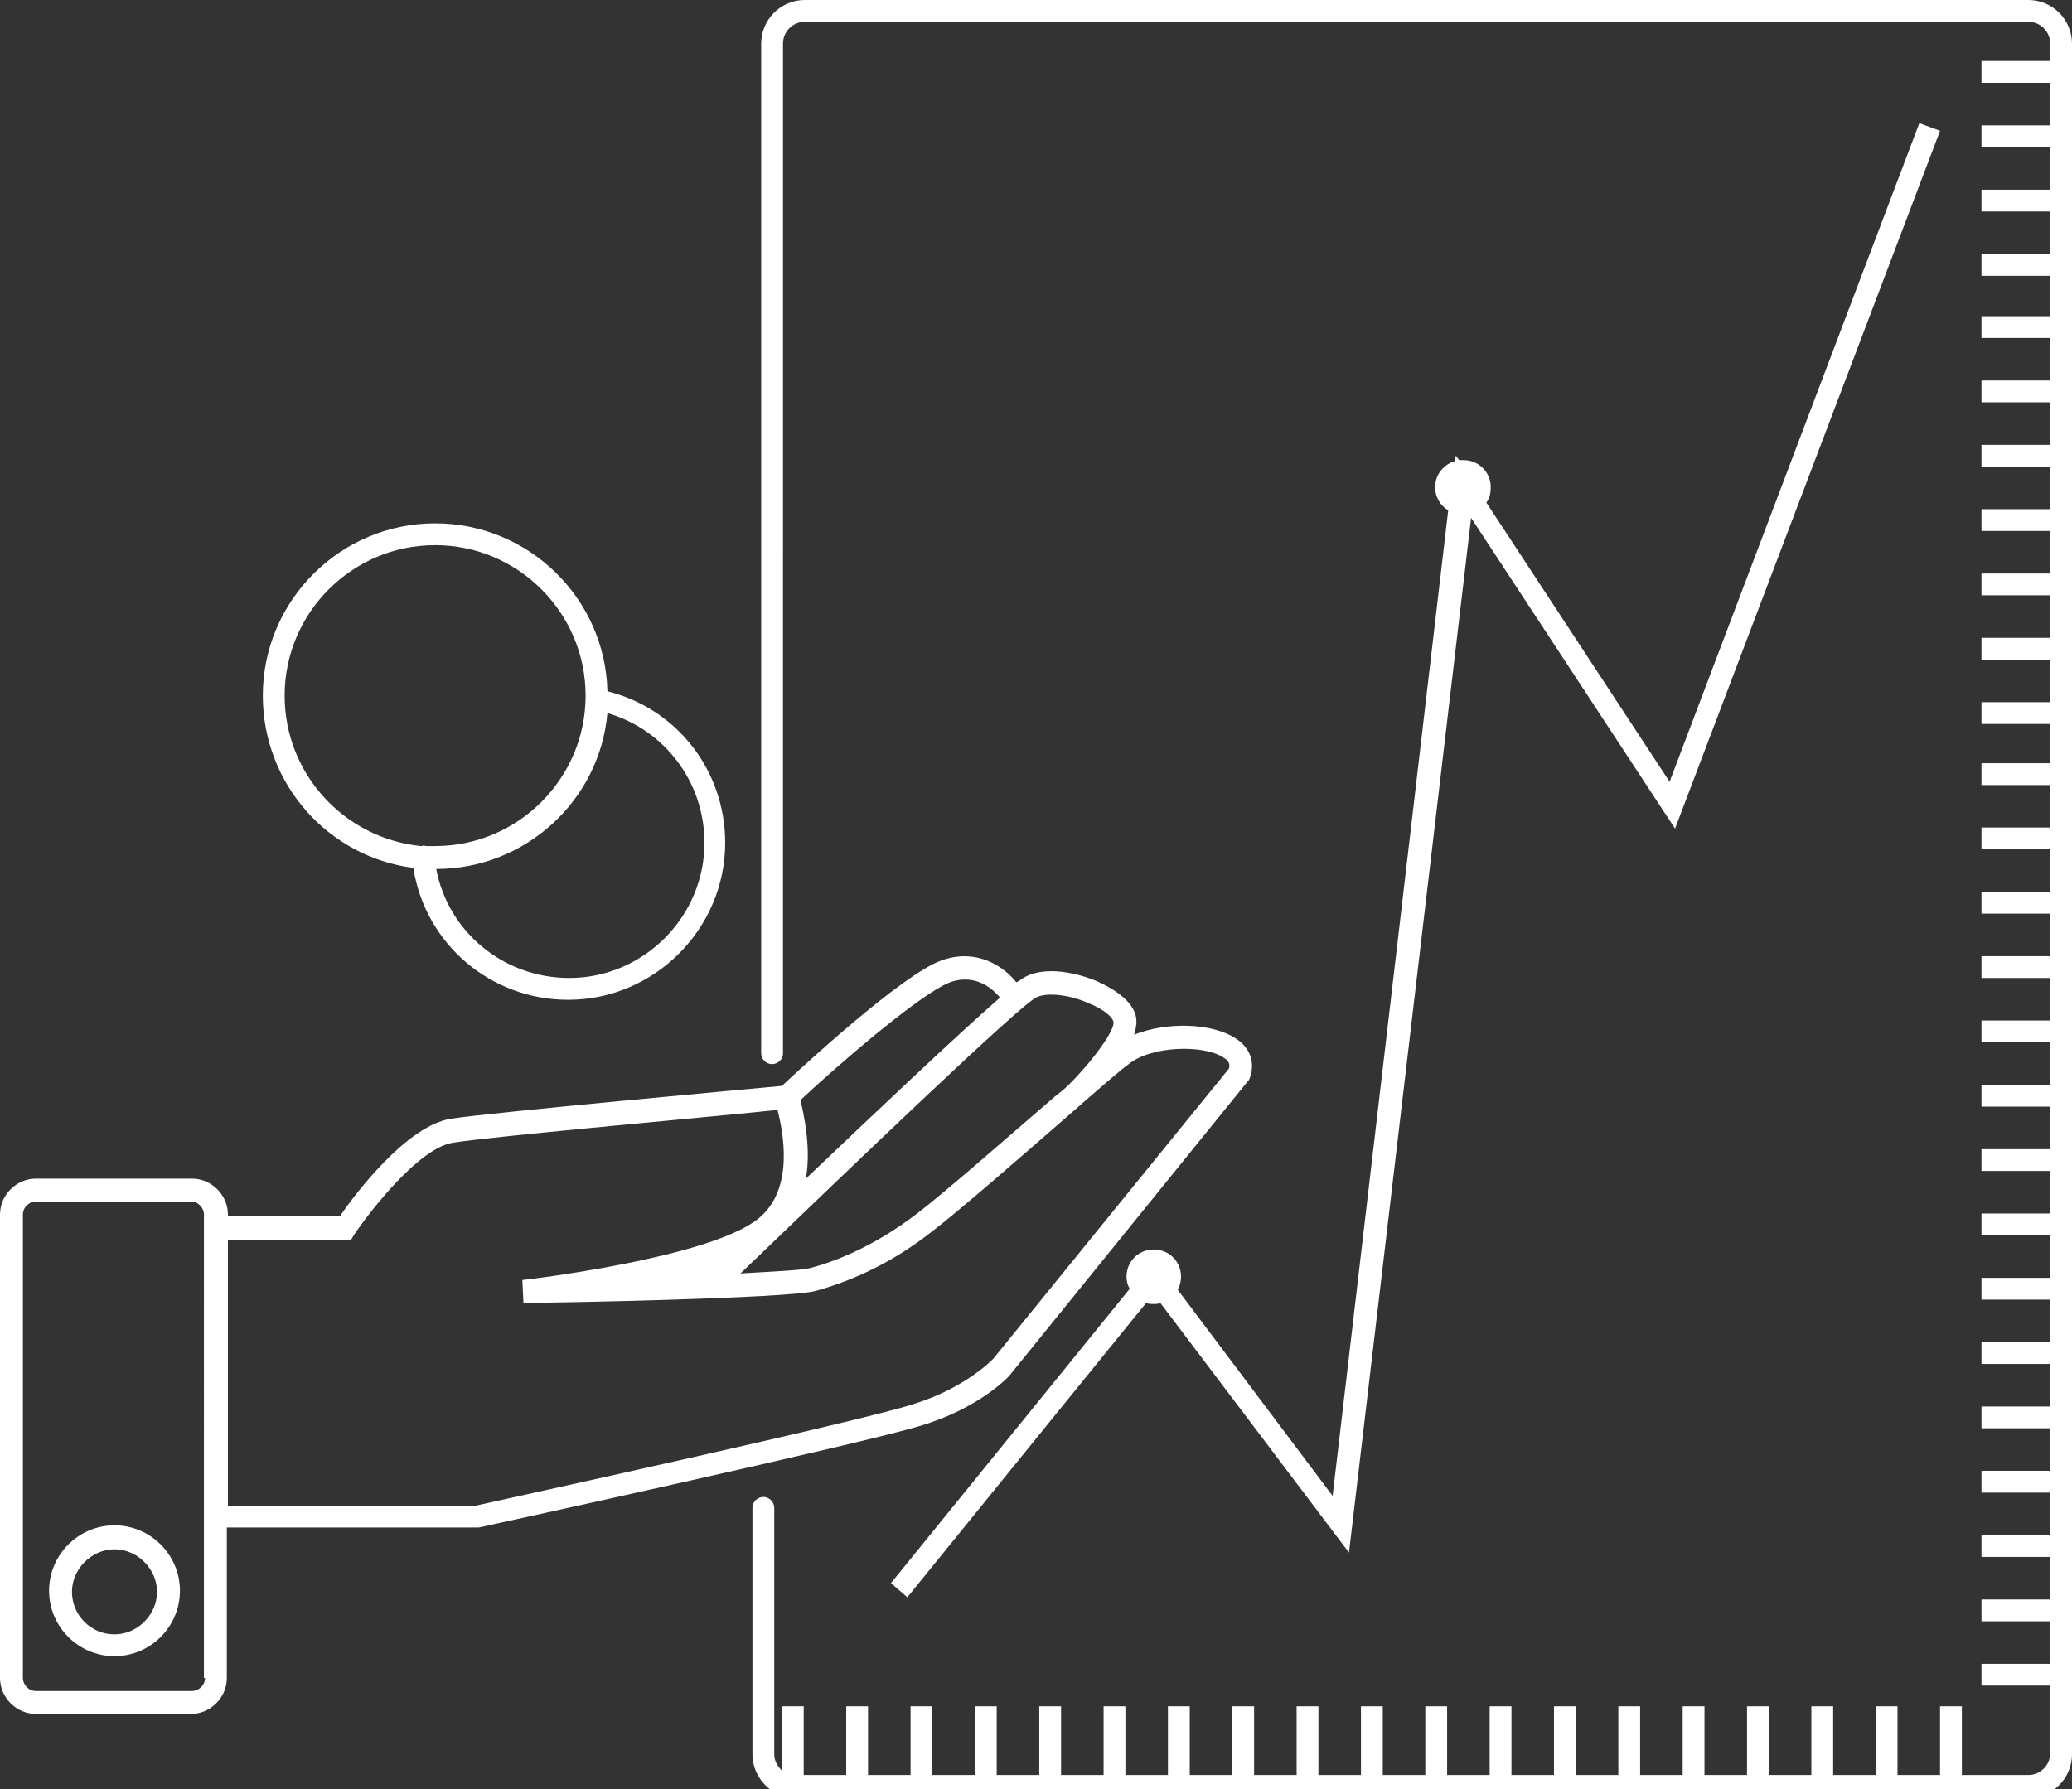<?xml version="1.0" encoding="utf-8"?>
<!-- Generator: Adobe Illustrator 18.0.0, SVG Export Plug-In . SVG Version: 6.00 Build 0)  -->
<!DOCTYPE svg PUBLIC "-//W3C//DTD SVG 1.1//EN" "http://www.w3.org/Graphics/SVG/1.1/DTD/svg11.dtd">
<svg version="1.1" id="_x33_0" xmlns="http://www.w3.org/2000/svg" xmlns:xlink="http://www.w3.org/1999/xlink" x="0px" y="0px"
	 width="190px" height="164.1px" viewBox="0 0 190 164.1" enable-background="new 0 0 190 164.1" xml:space="preserve">
<rect x="0" y="0" width="190" height="164.1" fill="#333333" stroke="none"/>
<g>
	<path fill="#FFFFFF" d="M92.7,126l21.7-26.8l0.1-0.1l0.1-0.2c0.5-1.4,0.1-2.7-1.2-3.6c-2.2-1.5-6.4-1.6-9.4-0.4
		c0.2-0.7,0.3-1.3,0.1-1.9c-0.5-1.5-2.4-2.5-3.5-3c-1.9-0.8-4.7-1.4-6.6-0.4c-0.2,0.1-0.4,0.3-0.8,0.5c-1.1-1.4-3.6-3.2-6.9-2
		c-3.6,1.3-12.9,9.9-14.6,11.5c-3.2,0.3-26.3,2.4-30.3,3c-4.1,0.6-8.9,7-10.2,8.9H20.9v-0.1c0-1.8-1.5-3.3-3.3-3.3H3.3
		c-1.8,0-3.3,1.5-3.3,3.3v42.5c0,1.8,1.5,3.3,3.3,3.3h14.2c1.8,0,3.3-1.5,3.3-3.3v-13.8h23l0.1,0c1.4-0.3,35.2-7.7,40.4-9.3
		C89.8,129.2,92.6,126.2,92.7,126z M18.8,153.9c0,0.7-0.6,1.2-1.2,1.2H3.3c-0.7,0-1.2-0.6-1.2-1.2v-42.5c0-0.7,0.6-1.2,1.2-1.2h14.2
		c0.7,0,1.2,0.6,1.2,1.2V153.9z M95,91.5c0.9-0.5,3-0.3,4.8,0.5c1.5,0.6,2.2,1.3,2.3,1.7c0.2,0.7-1.8,3.5-4.1,5.8
		c-0.4,0.4-0.8,0.7-1.3,1.1c-4.3,3.7-10.1,8.8-12.6,10.7c-3.9,3-7.5,4.4-9.8,5c-0.7,0.2-3.1,0.3-6.4,0.5
		C78.3,106.8,93.4,92.3,95,91.5z M87.1,90.1c2.5-0.9,4.1,0.8,4.6,1.4c-3.9,3.4-11.5,10.6-17.8,16.6c0.5-2.9-0.2-5.9-0.5-7.2
		C76.6,97.9,84.3,91.2,87.1,90.1z M43.6,138.1H20.9v-24.4h11.3l0.3-0.5c1.5-2.2,6-8,9.1-8.4c3.7-0.6,25.2-2.5,29.7-3
		c0.5,2,1.6,7.3-1.8,10c-4.5,3.6-21.4,5.6-21.6,5.6l0.1,2.1c2.5,0,24.2-0.4,26.8-1.1c2.5-0.7,6.4-2.1,10.6-5.4
		c2.5-1.9,8.1-6.8,12.7-10.8c2.5-2.2,4.7-4.1,5.4-4.6c2.1-1.7,6.9-1.8,8.7-0.6c0.5,0.3,0.6,0.6,0.5,1l-21.6,26.6
		c0,0-2.5,2.7-7.4,4.2C78.8,130.4,45.8,137.6,43.6,138.1z"/>
	<path fill="#FFFFFF" d="M10.5,139.9c-3.3,0-6,2.7-6,6c0,3.3,2.7,6,6,6c3.3,0,6-2.7,6-6C16.5,142.6,13.8,139.9,10.5,139.9z
		 M10.5,149.9c-2.2,0-3.9-1.8-3.9-3.9s1.8-3.9,3.9-3.9s3.9,1.8,3.9,3.9S12.6,149.9,10.5,149.9z"/>
	<path fill="#FFFFFF" d="M37.9,79.6c1.1,7,7.1,12.1,14.2,12.1c7.9,0,14.4-6.5,14.4-14.4c0-6.6-4.4-12.3-10.8-13.9
		C55.5,54.9,48.5,48,39.9,48c-8.7,0-15.8,7.1-15.8,15.8C24.1,71.9,30.1,78.6,37.9,79.6z M64.6,77.3c0,6.8-5.6,12.4-12.4,12.4
		c-6,0-11.1-4.2-12.2-10c8.2,0,15-6.3,15.7-14.3C60.9,66.9,64.6,71.7,64.6,77.3z M39.9,50c7.6,0,13.8,6.2,13.8,13.8
		s-6.2,13.8-13.8,13.8c-0.3,0-0.6,0-0.8,0c-0.1,0-0.3-0.1-0.4,0c0,0,0,0-0.1,0c-7-0.7-12.5-6.6-12.5-13.8C26.1,56.2,32.3,50,39.9,50
		z"/>
	<path fill="#FFFFFF" d="M186,0H73.8c-2.2,0-4,1.8-4,4v92.6c0,0.5,0.4,1,1,1c0.5,0,1-0.4,1-1V4c0-1.1,0.9-2,2-2H186c1.1,0,2,0.9,2,2
		v1.6h-6.3v2h6.3v3.9h-6.3v2h6.3v3.9h-6.3v2h6.3v3.9h-6.3v2h6.3V29h-6.3v2h6.3v3.9h-6.3v2h6.3v3.9h-6.3v2h6.3v3.9h-6.3v2h6.3v3.9
		h-6.3v2h6.3v3.9h-6.3v2h6.3v3.9h-6.3v2h6.3V70h-6.3v2h6.3v3.9h-6.3v2h6.3v3.9h-6.3v2h6.3v3.9h-6.3v2h6.3v3.9h-6.3v2h6.3v3.9h-6.3v2
		h6.3v3.9h-6.3v2h6.3v3.9h-6.3v2h6.3v3.9h-6.3v2h6.3v3.9h-6.3v2h6.3v3.9h-6.3v2h6.3v3.9h-6.3v2h6.3v3.9h-6.3v2h6.3v3.9h-6.3v2h6.3
		v3.9h-6.3v2h6.3v6.2c0,1.1-0.9,2-2,2h-6.1v-6.3h-2v6.3h-3.9v-6.3h-2v6.3h-3.9v-6.3h-2v6.3h-3.9v-6.3h-2v6.3h-3.9v-6.3h-2v6.3h-3.9
		v-6.3h-2v6.3h-3.9v-6.3h-2v6.3h-3.9v-6.3h-2v6.3h-3.9v-6.3h-2v6.3h-3.9v-6.3h-2v6.3h-3.9v-6.3h-2v6.3h-3.9v-6.3h-2v6.3h-3.9v-6.3
		h-2v6.3h-3.9v-6.3h-2v6.3h-3.9v-6.3h-2v6.3h-3.9v-6.3h-2v6.3h-3.9v-6.3h-2v6.3h-3.9v-6.3h-2v6.3h-3.9v-6.3h-2v5.9
		c-0.4-0.4-0.7-0.9-0.7-1.5v-22.6c0-0.5-0.4-1-1-1c-0.5,0-1,0.4-1,1v22.6c0,2.2,1.8,4,4,4h0.7l0,0v0h3.9v0h2v0h3.9v0h2v0h3.9v0h2v0
		h3.9v0h2v0h3.9v0h2v0h3.9v0h2v0h3.9v0h2v0h3.9v0h2v0h3.9v0h2v0h3.9v0h2v0h3.9v0h2v0h3.9v0h2v0h3.9v0h2v0h3.9v0h2v0h3.9v0h2v0h3.9v0
		h2v0h3.9v0h2v0h3.9v0h2v0h6.1c2.2,0,4-1.8,4-4V4C190,1.8,188.2,0,186,0z"/>
	<path fill="#FFFFFF" d="M108,118.3c0.2-0.4,0.3-0.8,0.3-1.2c0-1.4-1.1-2.5-2.5-2.5c-1.4,0-2.5,1.1-2.5,2.5c0,0.4,0.1,0.8,0.3,1.1
		l-21.9,27l1.5,1.3l21.9-27c0.2,0.1,0.4,0.1,0.7,0.1c0.2,0,0.4,0,0.6-0.1l17.3,22.9l11.2-94.9L153.6,76l24.3-64l-1.9-0.7l-22.9,60.4
		l-16.8-25.6c0.3-0.4,0.4-0.9,0.4-1.4c0-1.4-1.1-2.5-2.5-2.5c-0.1,0-0.3,0-0.4,0l-0.3-0.4l-0.1,0.5c-1,0.3-1.8,1.2-1.8,2.4
		c0,0.9,0.5,1.7,1.2,2.1l-10.6,90.4L108,118.3z"/>
</g>
</svg>
